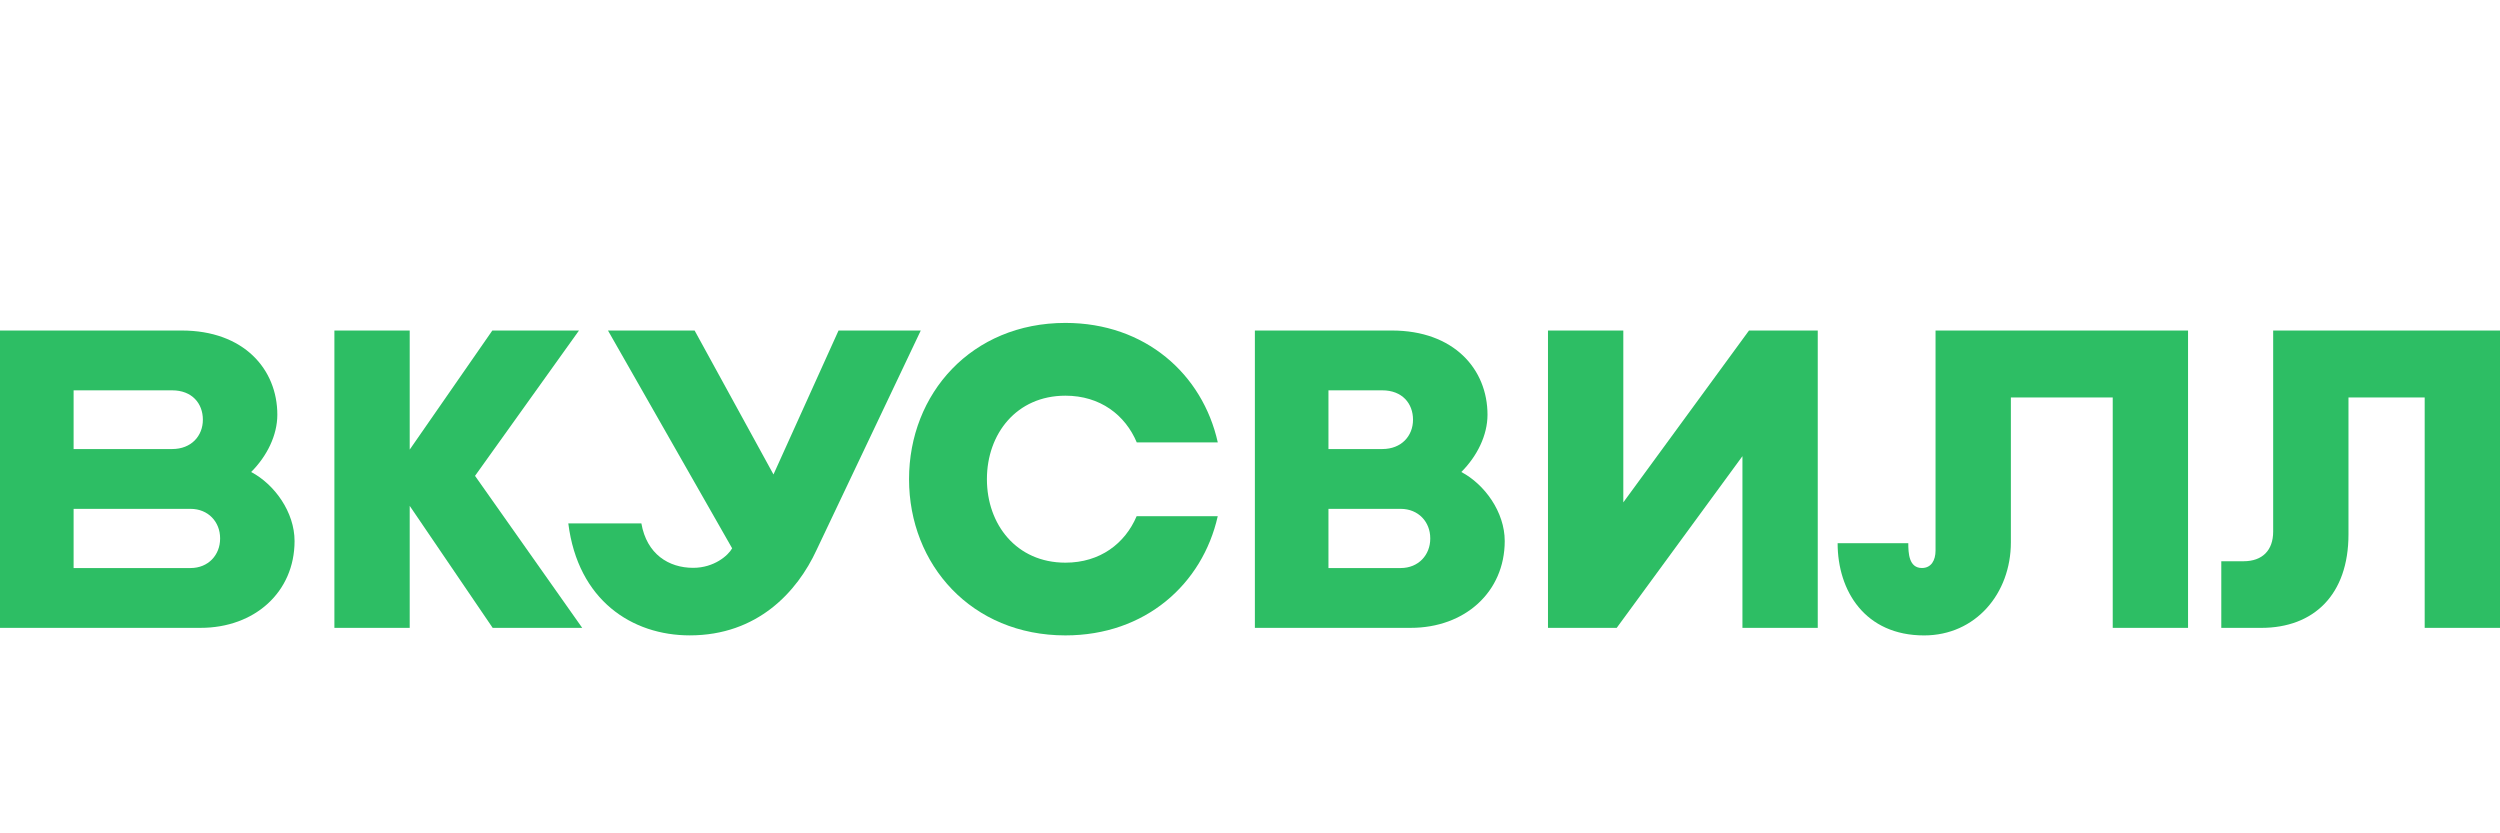 <svg width="120" height="40" viewBox="0 0 120 40" fill="none" xmlns="http://www.w3.org/2000/svg">
<path d="M51.14 27.008C52.806 27.008 54.002 26.087 54.558 24.779V24.777H58.452C57.719 28.039 54.975 30.499 51.14 30.499C46.636 30.499 43.634 27.104 43.634 23.002V22.997C43.634 18.895 46.636 15.5 51.14 15.5C54.981 15.5 57.727 17.967 58.454 21.236H54.565C54.011 19.921 52.812 18.993 51.14 18.993C48.789 18.993 47.372 20.828 47.372 22.998V23.004C47.372 25.173 48.788 27.008 51.14 27.008Z" fill="#2DBE64"/>
<path fill-rule="evenodd" clip-rule="evenodd" d="M9.626 30.137H0V15.865H8.722C11.697 15.865 13.312 17.717 13.312 19.908C13.312 20.891 12.816 21.896 12.055 22.656C13.177 23.248 14.139 24.581 14.139 25.971C14.138 28.416 12.227 30.137 9.626 30.137ZM3.533 27.266H9.145C10.002 27.266 10.565 26.634 10.565 25.857V25.834C10.565 25.058 10.002 24.425 9.145 24.425H3.533V27.266ZM3.533 21.554H8.262C9.187 21.554 9.738 20.921 9.738 20.145C9.738 19.368 9.221 18.736 8.262 18.736H3.533V21.554Z" fill="#2DBE64"/>
<path d="M22.801 22.841L27.946 30.137H23.648L19.666 24.281V30.137H16.051V15.865H19.666V21.581L23.632 15.865H27.791L22.801 22.841Z" fill="#2DBE64"/>
<path fill-rule="evenodd" clip-rule="evenodd" d="M60.234 30.137H67.714C70.314 30.137 72.225 28.416 72.227 25.971C72.227 24.581 71.265 23.248 70.143 22.656C70.904 21.896 71.4 20.891 71.4 19.908C71.4 17.717 69.785 15.865 66.81 15.865H60.234V30.137ZM67.232 27.266H63.766V24.425H67.232C68.089 24.425 68.652 25.058 68.652 25.834V25.857C68.652 26.634 68.089 27.266 67.232 27.266ZM66.35 21.554H63.766V18.736H66.35C67.308 18.736 67.825 19.368 67.825 20.145C67.825 20.921 67.274 21.554 66.35 21.554Z" fill="#2DBE64"/>
<path d="M92.906 15.865V26.426C92.906 26.9 92.697 27.264 92.252 27.264C91.626 27.264 91.598 26.548 91.598 26.075H88.206C88.206 28.365 89.52 30.5 92.356 30.5C94.823 30.5 96.522 28.495 96.522 26.031V19.079H101.411V30.138H105.026V15.865H92.906Z" fill="#2DBE64"/>
<path d="M39.193 26.403L44.197 15.865H40.25L37.127 22.774L33.341 15.865H29.183L35.143 26.319C34.956 26.66 34.279 27.256 33.272 27.256C32.098 27.256 31.045 26.6 30.786 25.124H27.279C27.742 28.82 30.342 30.498 33.109 30.498C36.358 30.498 38.267 28.409 39.193 26.403Z" fill="#2DBE64"/>
<path d="M83.952 15.865L77.919 24.114V15.865H74.303V30.137H77.602L83.637 21.896V30.137H87.252V15.865H83.952Z" fill="#2DBE64"/>
<path d="M109.112 25.518V15.865H120V30.137H116.385V19.078H112.727V25.648C112.727 28.555 111.055 30.138 108.538 30.138H106.622V26.94H107.687C108.601 26.94 109.112 26.411 109.112 25.518Z" fill="#2DBE64"/>
</svg>
